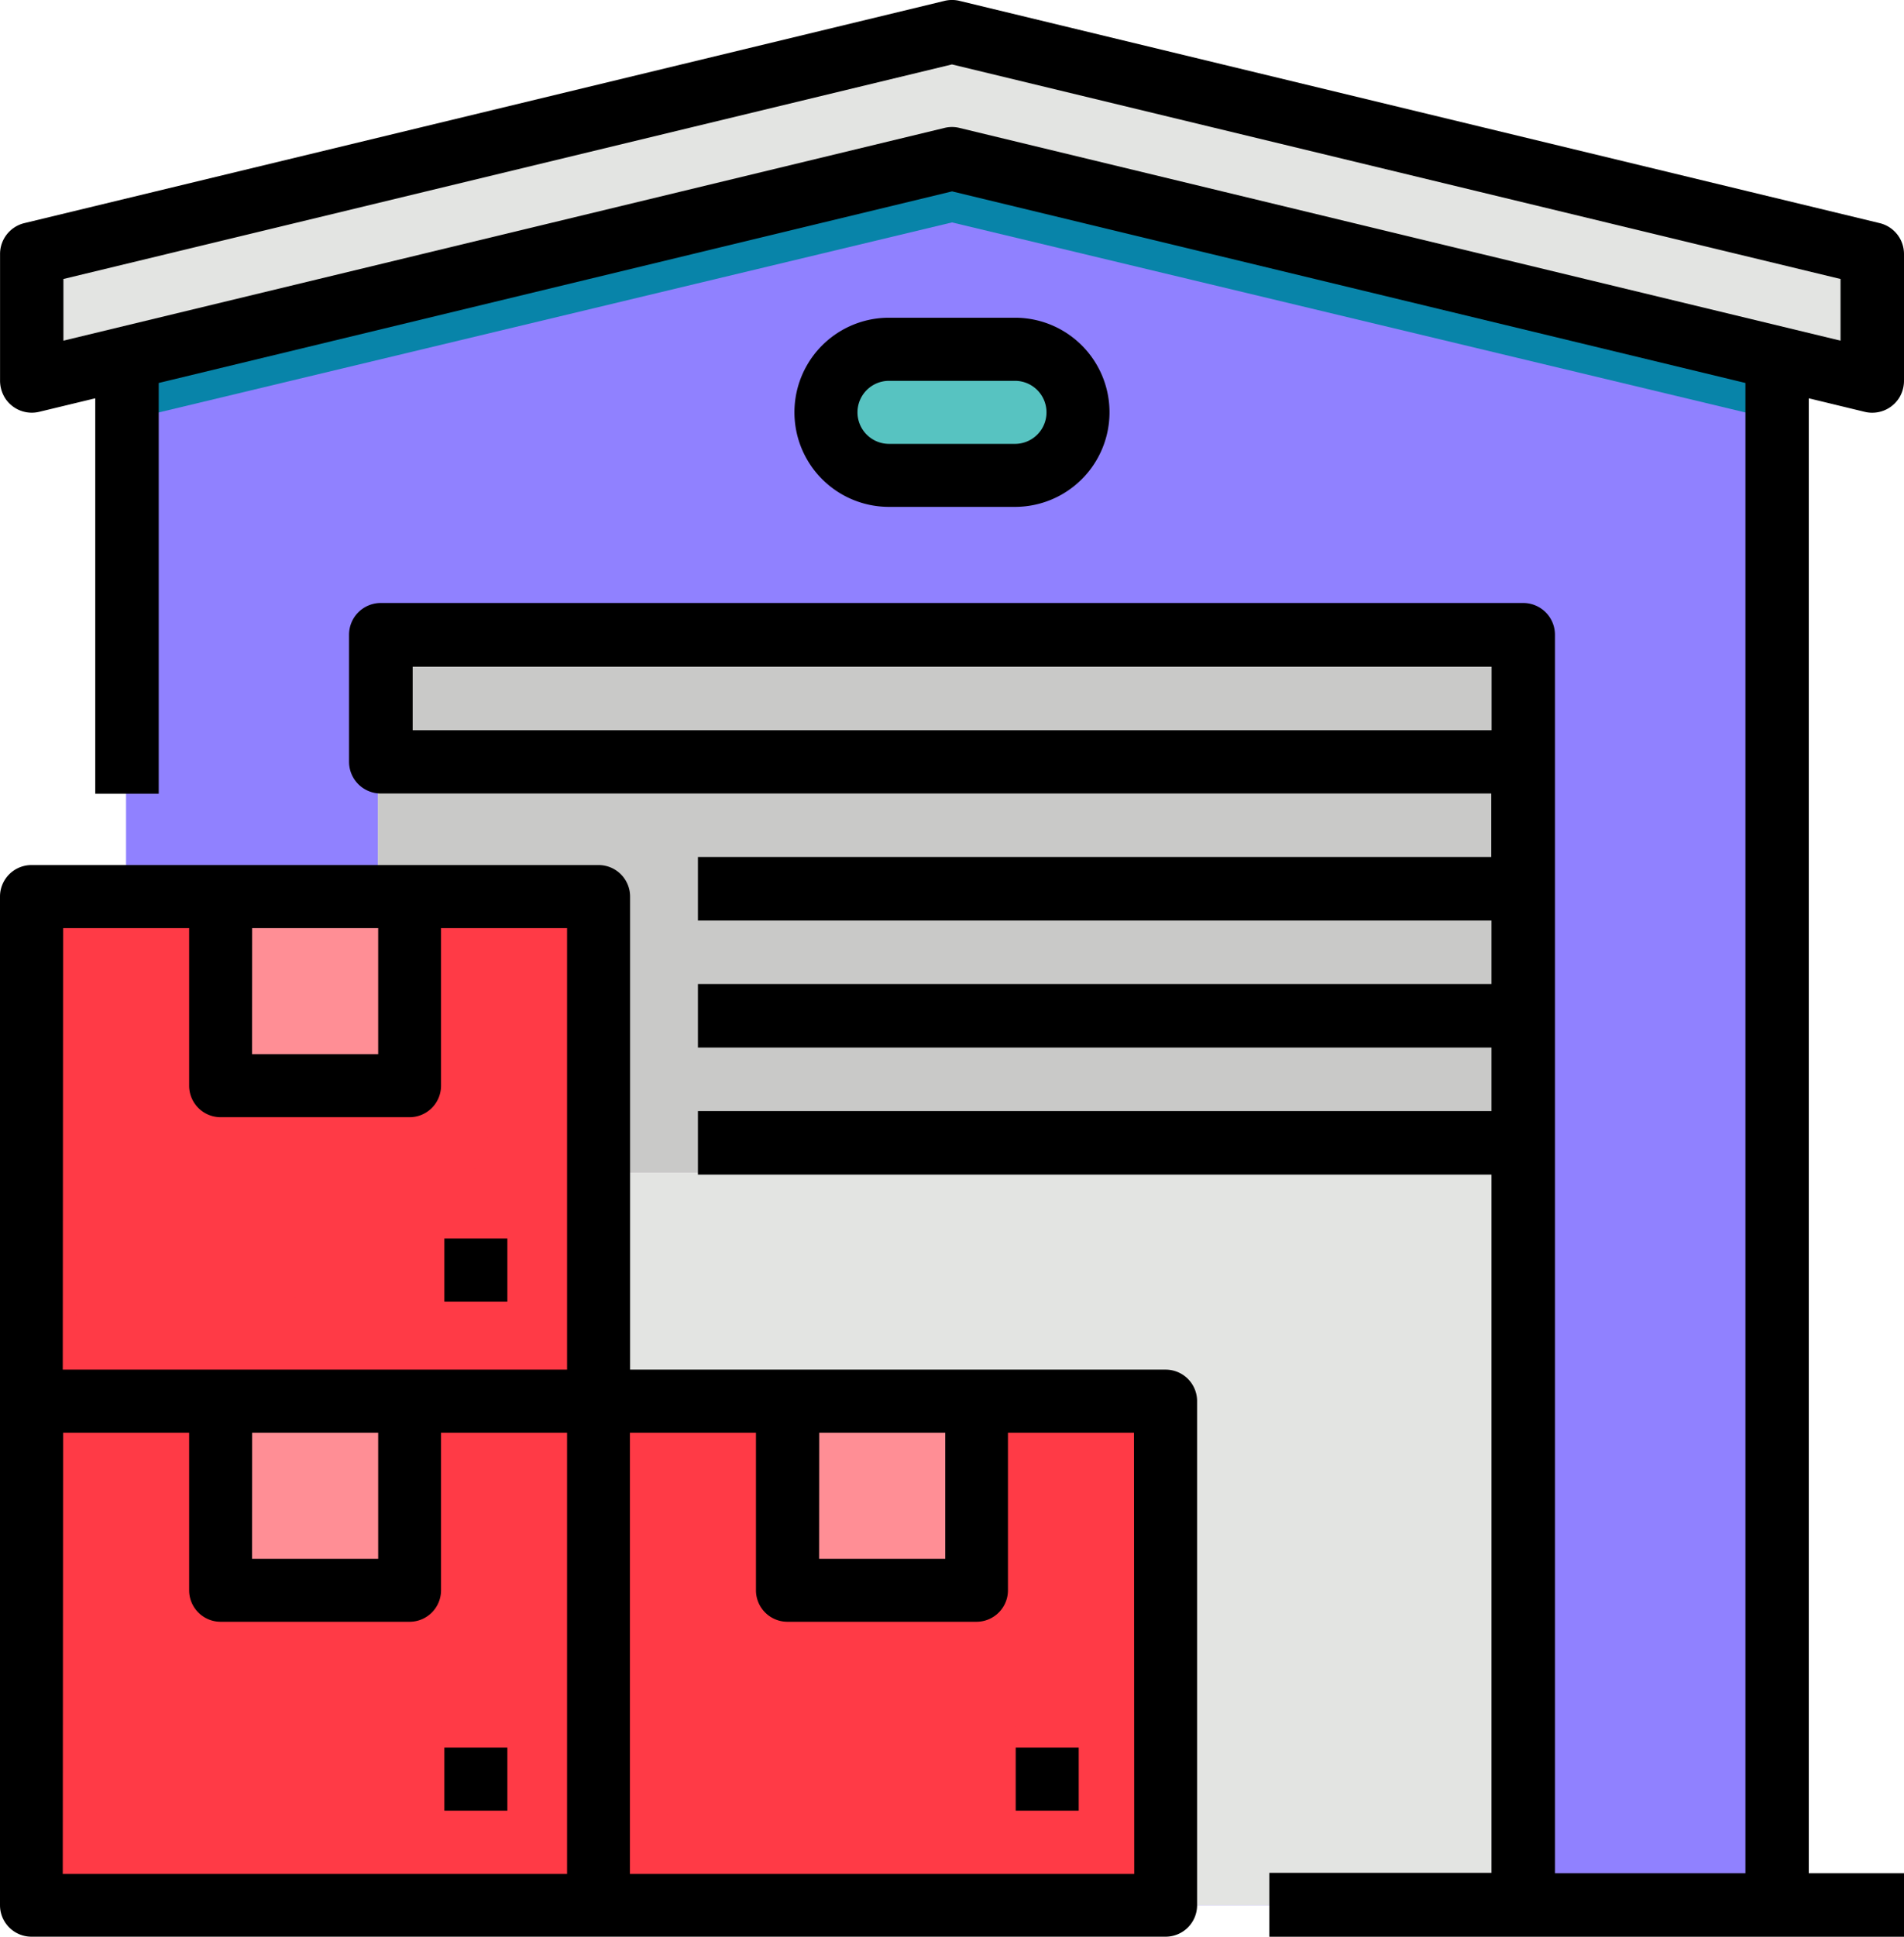 <svg xmlns="http://www.w3.org/2000/svg" width="37.377" height="38" viewBox="0 0 37.377 38"><g id="Filledoutline" transform="translate(-7.999 -8)"><path id="Path_111479" data-name="Path 111479" d="M72.429,35.74V67.526H40V35.74L56.215,32Z" transform="translate(-29.527 -22.145)" fill="#9081ff"></path><path id="Path_111480" data-name="Path 111480" d="M104,168h22.534v24.738H104Z" transform="translate(-88.58 -147.356)" fill="#e3e4e2"></path><path id="Path_111481" data-name="Path 111481" d="M72.429,35.711v2.68L56.215,34.509,40,38.391v-2.68L56.215,32Z" transform="translate(-29.527 -22.145)" fill="#0884a9"></path><rect id="Rectangle_32048" data-name="Rectangle 32048" width="6" height="2" rx="1" transform="translate(29.686 16.915) rotate(180)" fill="#57c3c1"></rect><path id="Path_111482" data-name="Path 111482" d="M52.14,20.329,34.07,16,16,20.329V22.8l18.07-4.329L52.14,22.8Z" transform="translate(-7.383 -7.382)" fill="#e3e4e2"></path><path id="Path_111483" data-name="Path 111483" d="M104,168h22.534v10.514H104Z" transform="translate(-88.58 -147.506)" fill="#c9c9c8"></path><path id="Path_111484" data-name="Path 111484" d="M38.264,251.79v-9.9H27.132V232H16v19.79Z" transform="translate(-7.383 -206.409)" fill="#ff3a46"></path><path id="Path_111485" data-name="Path 111485" d="M208,360h3.711v3.711H208Z" transform="translate(-184.415 -324.569)" fill="#ff8e95"></path><path id="Path_111486" data-name="Path 111486" d="M178.514,368h-.928a.928.928,0,0,0-.928.928v1.57a4.924,4.924,0,0,1-4.924,4.924h-2.807a.928.928,0,0,0-.928.928v.928h10.514Z" transform="translate(-147.506 -331.895)" fill="#ff3a46"></path><path id="Path_111487" data-name="Path 111487" d="M64,360h3.711v3.711H64Z" transform="translate(-51.672 -324.569)" fill="#ff8e95"></path><path id="Path_111488" data-name="Path 111488" d="M34.514,368h-.928a.928.928,0,0,0-.928.928v1.57a4.924,4.924,0,0,1-4.924,4.924H24.928a.928.928,0,0,0-.928.928v.928H34.514Z" transform="translate(-14.764 -331.895)" fill="#ff3a46"></path><path id="Path_111489" data-name="Path 111489" d="M64,232h3.711v3.711H64Z" transform="translate(-51.672 -206.544)" fill="#ff8e95"></path><path id="Path_111490" data-name="Path 111490" d="M34.514,240h-.928a.928.928,0,0,0-.928.928v1.57a4.924,4.924,0,0,1-4.924,4.924H24.928a.928.928,0,0,0-.928.928v.928H34.514Z" transform="translate(-14.764 -213.892)" fill="#ff3a46"></path><path id="Path_111491" data-name="Path 111491" d="M120,448h1.237v1.237H120Z" transform="translate(-103.278 -405.711)"></path><path id="Path_111492" data-name="Path 111492" d="M30.882,233.9H20.369v-9.277A.618.618,0,0,0,19.75,224H8.618a.618.618,0,0,0-.618.618v19.79a.618.618,0,0,0,.618.618H30.882a.618.618,0,0,0,.618-.618v-9.9A.618.618,0,0,0,30.882,233.9Zm-6.8,1.237h2.474v2.474H24.08Zm-11.132-9.9h2.474v2.474H12.948Zm-3.711,0h2.474v3.092a.618.618,0,0,0,.618.618H16.04a.618.618,0,0,0,.618-.618v-3.092h2.474V233.9h-9.9Zm3.711,9.9h2.474v2.474H12.948Zm-3.711,0h2.474v3.092a.618.618,0,0,0,.618.618H16.04a.618.618,0,0,0,.618-.618v-3.092h2.474v8.658h-9.9Zm21.027,8.658h-9.9v-8.658h2.474v3.092a.618.618,0,0,0,.618.618h3.711a.618.618,0,0,0,.618-.618v-3.092h2.474Z" transform="translate(-0.001 -199.027)"></path><path id="Path_111493" data-name="Path 111493" d="M264,448h1.237v1.237H264Z" transform="translate(-236.062 -405.711)"></path><path id="Path_111494" data-name="Path 111494" d="M120,320h1.237v1.237H120Z" transform="translate(-103.278 -287.699)"></path><path id="Path_111495" data-name="Path 111495" d="M44.607,16.081a.618.618,0,0,0,.146.017.625.625,0,0,0,.539-.31.641.641,0,0,0,.084-.327V12.983a.623.623,0,0,0-.477-.605L26.834,8.017a.62.62,0,0,0-.292,0L8.476,12.378A.623.623,0,0,0,8,12.983v2.474a.648.648,0,0,0,.107.367.624.624,0,0,0,.662.256l1.1-.265v7.758h1.246V15.514l15.574-3.759,15.574,3.759V44.754H38.524v-24.3a.623.623,0,0,0-.623-.623H15.474a.623.623,0,0,0-.623.623v2.492a.623.623,0,0,0,.623.623h21.8v1.246H21.7v1.246H37.278v1.246H21.7v1.246H37.278V29.8H21.7v1.246H37.278v13.7H32.917V46H45.376V44.754H43.507V15.815ZM16.1,22.328V21.082h21.18v1.246Zm10.59-11.836a.619.619,0,0,0-.146.017l-17.3,4.175v-1.21l17.443-4.21,17.443,4.21v1.21l-17.3-4.175a.618.618,0,0,0-.146-.017Z" transform="translate(0)"></path><path id="Path_111496" data-name="Path 111496" d="M212.329,91.711a1.855,1.855,0,0,0,0-3.711h-2.474a1.855,1.855,0,1,0,0,3.711Zm-3.092-1.855a.619.619,0,0,1,.618-.618h2.474a.618.618,0,0,1,0,1.237h-2.474A.619.619,0,0,1,209.237,89.855Z" transform="translate(-184.405 -73.766)"></path></g></svg>